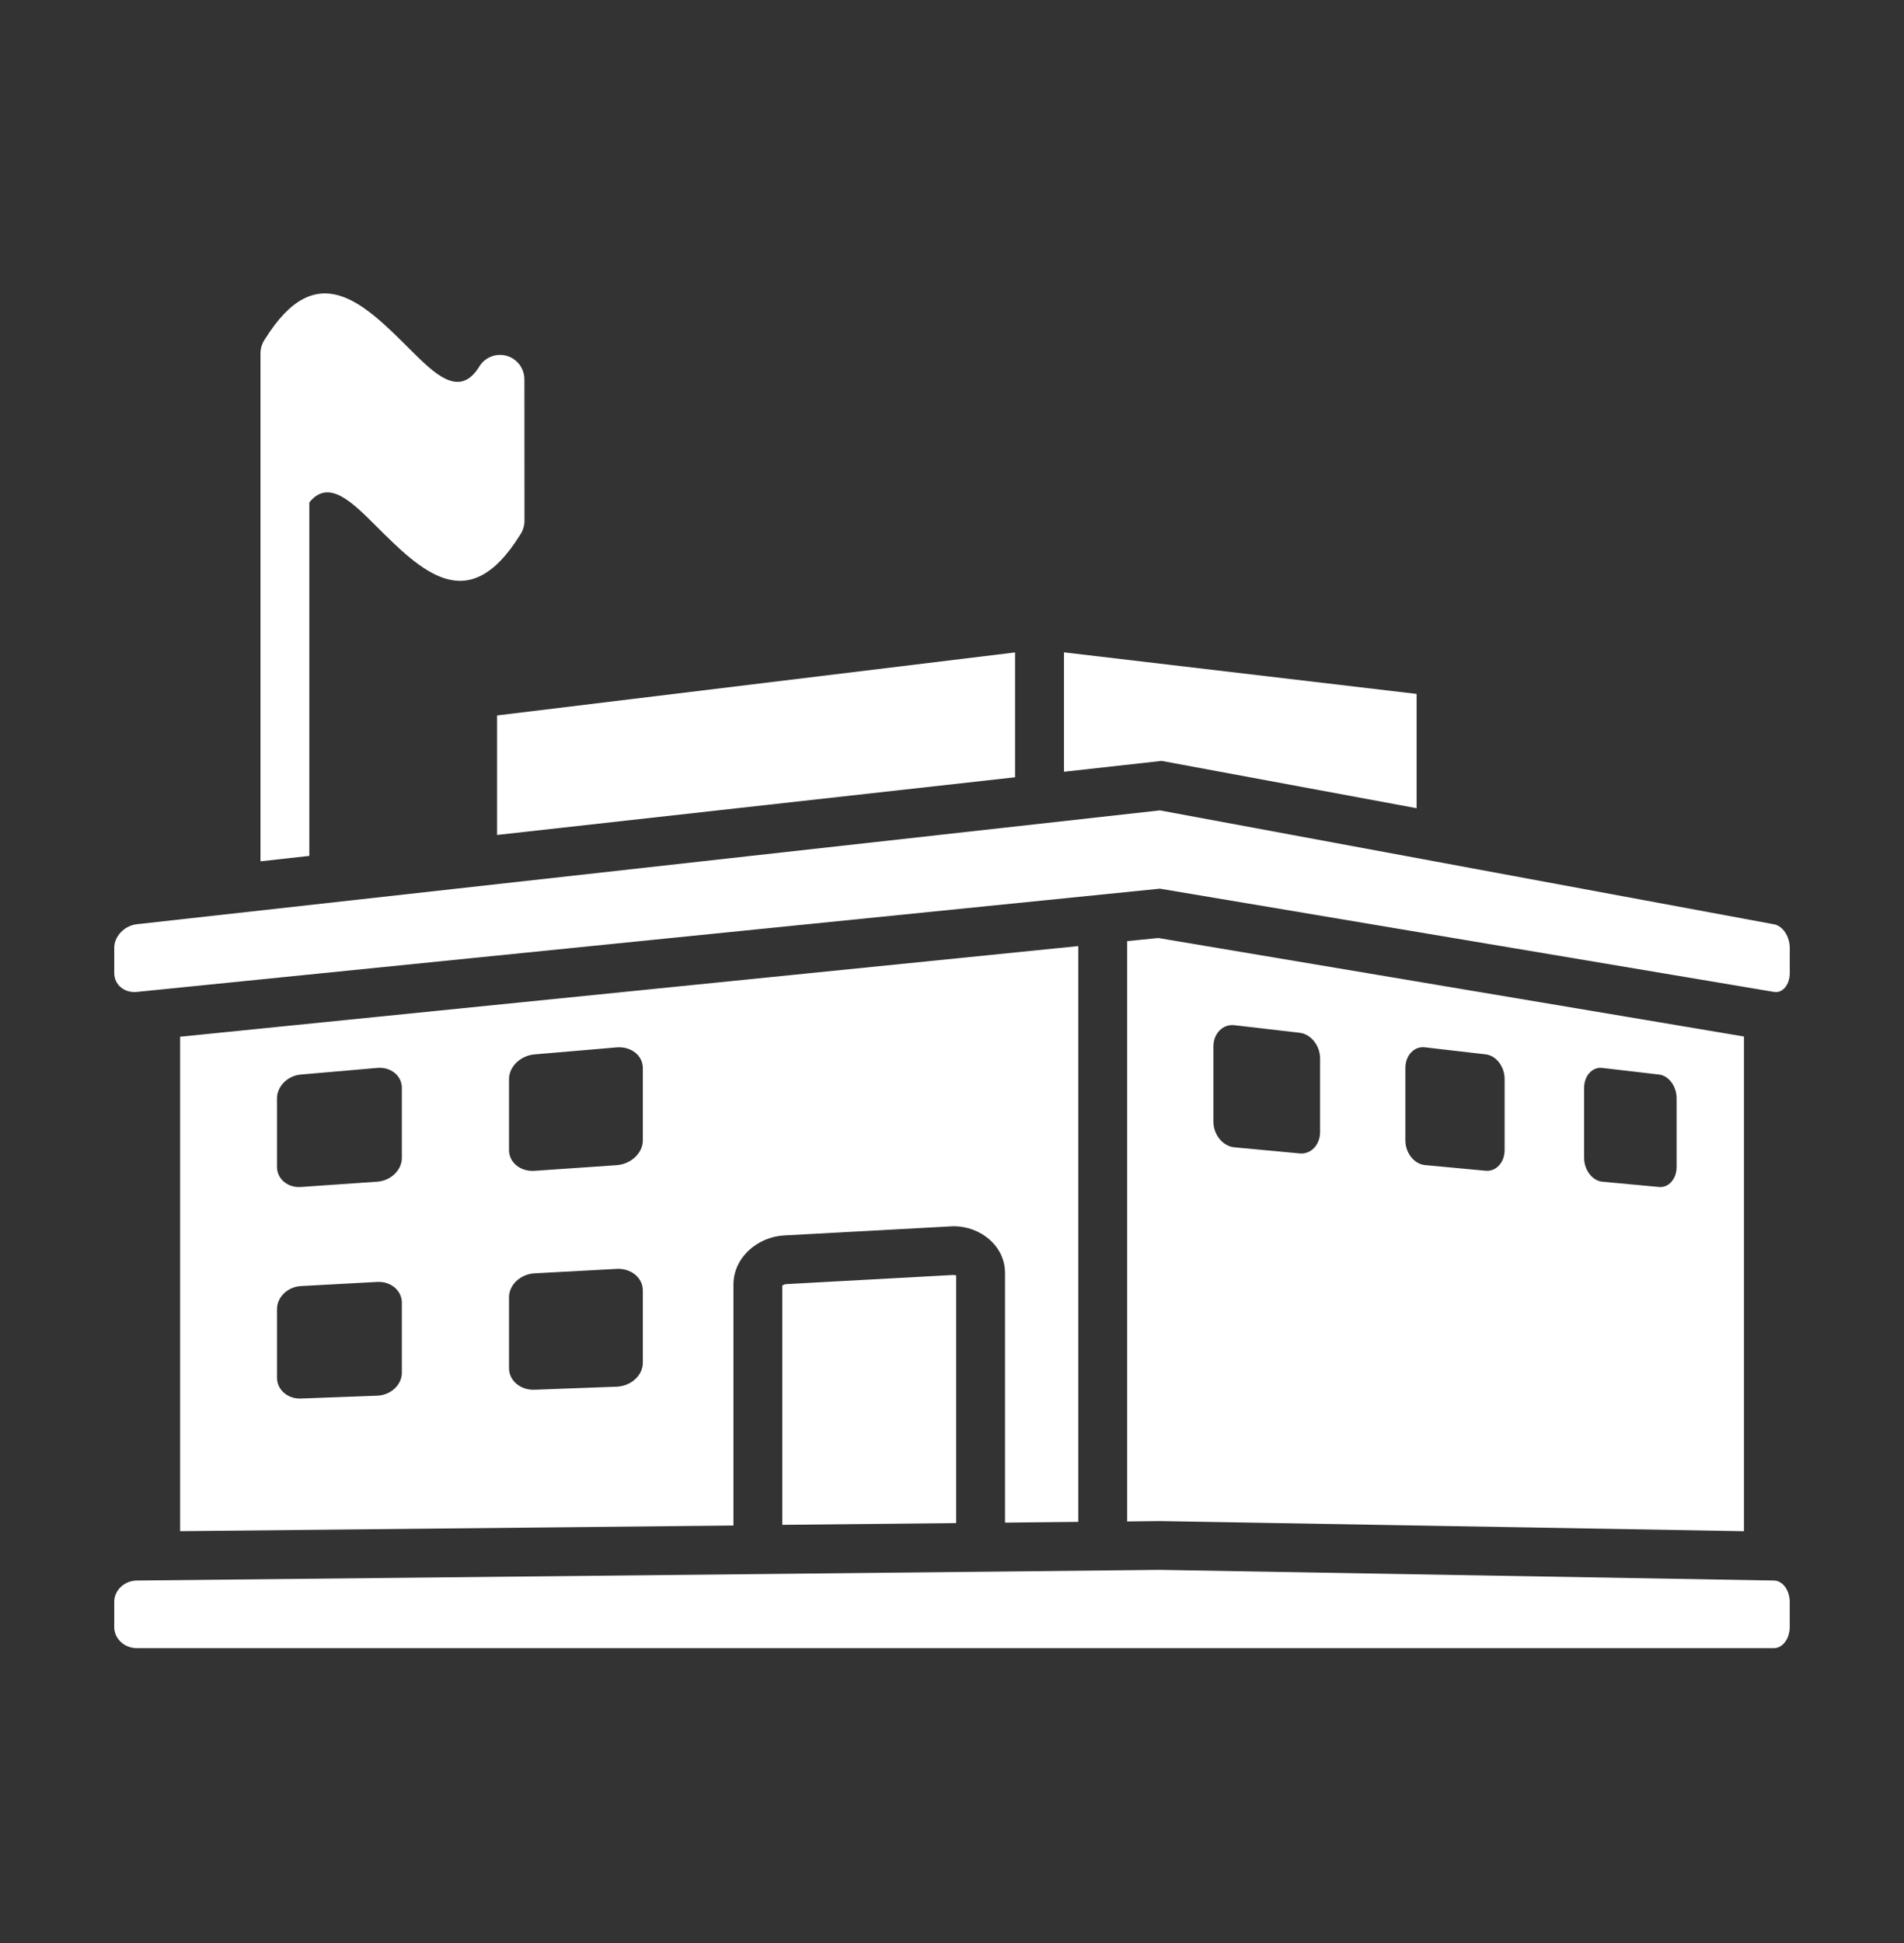 <?xml version="1.0" encoding="utf-8"?>
<svg xmlns="http://www.w3.org/2000/svg" width="50" height="51" viewBox="0 0 50 51" fill="none">
<rect x="0" y="0" width="50" height="51" fill="#333333" stroke="none"/>
<path fill-rule="evenodd" clip-rule="evenodd" d="M4.73 40.19V27.212L28.316 24.833V39.946L26.392 39.966V33.417C26.392 32.688 25.734 32.186 25.043 32.186L20.59 32.428C19.902 32.465 19.261 32.999 19.261 33.717V40.042L4.73 40.19ZM6.84 9.274C6.84 9.134 6.887 9.003 6.963 8.895C8.316 6.727 9.537 7.944 10.758 9.161C11.412 9.813 12.066 10.468 12.586 9.622C12.77 9.319 13.164 9.225 13.465 9.409C13.662 9.53 13.771 9.739 13.771 9.956L13.773 13.673C13.773 13.813 13.726 13.944 13.65 14.052C12.297 16.22 11.076 15.003 9.855 13.786C9.24 13.173 8.625 12.559 8.123 13.188V22.466L6.84 22.608L6.84 9.274ZM3.594 43.261H46.585C46.814 43.261 46.999 43.011 46.999 42.706V42.046C46.999 41.742 46.814 41.489 46.585 41.486L30.458 41.206L3.593 41.486C3.265 41.489 3 41.742 3 42.046V42.706C3 43.013 3.265 43.261 3.593 43.261H3.594ZM3.594 26.036L30.459 23.326L46.586 26.036C46.812 26.076 47 25.847 47 25.542V24.882C47 24.577 46.814 24.302 46.586 24.261L30.459 21.271L3.594 24.259C3.266 24.296 3 24.576 3 24.88V25.54C3 25.847 3.266 26.07 3.594 26.036ZM25.109 39.978V33.476C25.088 33.47 25.041 33.466 25.025 33.466L20.654 33.705C20.609 33.706 20.57 33.722 20.544 33.744V40.024L25.109 39.978ZM34.133 27.109L32.416 26.91C32.113 26.875 31.865 27.125 31.865 27.468V29.441C31.865 29.785 32.113 30.087 32.416 30.115L34.133 30.275C34.427 30.302 34.666 30.05 34.666 29.714V27.781C34.666 27.445 34.425 27.144 34.133 27.109ZM14.037 33.423C13.668 33.443 13.367 33.724 13.367 34.048V35.914C13.367 36.238 13.668 36.492 14.037 36.478L16.191 36.398C16.57 36.384 16.881 36.103 16.881 35.771V33.869C16.881 33.539 16.57 33.285 16.191 33.306L14.037 33.423ZM14.037 27.676C13.668 27.707 13.367 27.998 13.367 28.322V30.189C13.367 30.513 13.668 30.758 14.037 30.732L16.191 30.584C16.57 30.558 16.881 30.265 16.881 29.935V28.033C16.881 27.703 16.57 27.459 16.191 27.492L14.037 27.676ZM7.899 28.205C7.555 28.234 7.274 28.513 7.274 28.828V30.631C7.274 30.943 7.553 31.18 7.899 31.156L9.908 31.017C10.262 30.992 10.553 30.713 10.553 30.392V28.555C10.553 28.236 10.264 28 9.908 28.031L7.899 28.205ZM7.899 33.757C7.555 33.777 7.274 34.046 7.274 34.361V36.164C7.274 36.476 7.553 36.722 7.899 36.709L9.908 36.634C10.262 36.621 10.553 36.349 10.553 36.031V34.193C10.553 33.875 10.264 33.629 9.908 33.648L7.899 33.757ZM39.016 27.675L37.418 27.49C37.137 27.456 36.906 27.701 36.906 28.031V29.933C36.906 30.263 37.137 30.554 37.418 30.581L39.016 30.73C39.289 30.755 39.512 30.511 39.512 30.187V28.32C39.512 27.997 39.289 27.706 39.016 27.675ZM43.567 28.205L42.076 28.031C41.815 28 41.6 28.236 41.6 28.554V30.392C41.6 30.71 41.815 30.992 42.076 31.017L43.567 31.156C43.822 31.179 44.029 30.943 44.029 30.63V28.828C44.029 28.513 43.822 28.234 43.567 28.205ZM29.599 24.703L30.416 24.621L45.797 27.206V40.191L30.463 39.925L29.599 39.935L29.599 24.703ZM13.053 21.916L26.656 20.402V17.125L13.053 18.779V21.916ZM27.941 17.123L37.201 18.214V21.214L30.505 19.972L27.941 20.257L27.941 17.123Z" fill="white"/>
</svg>